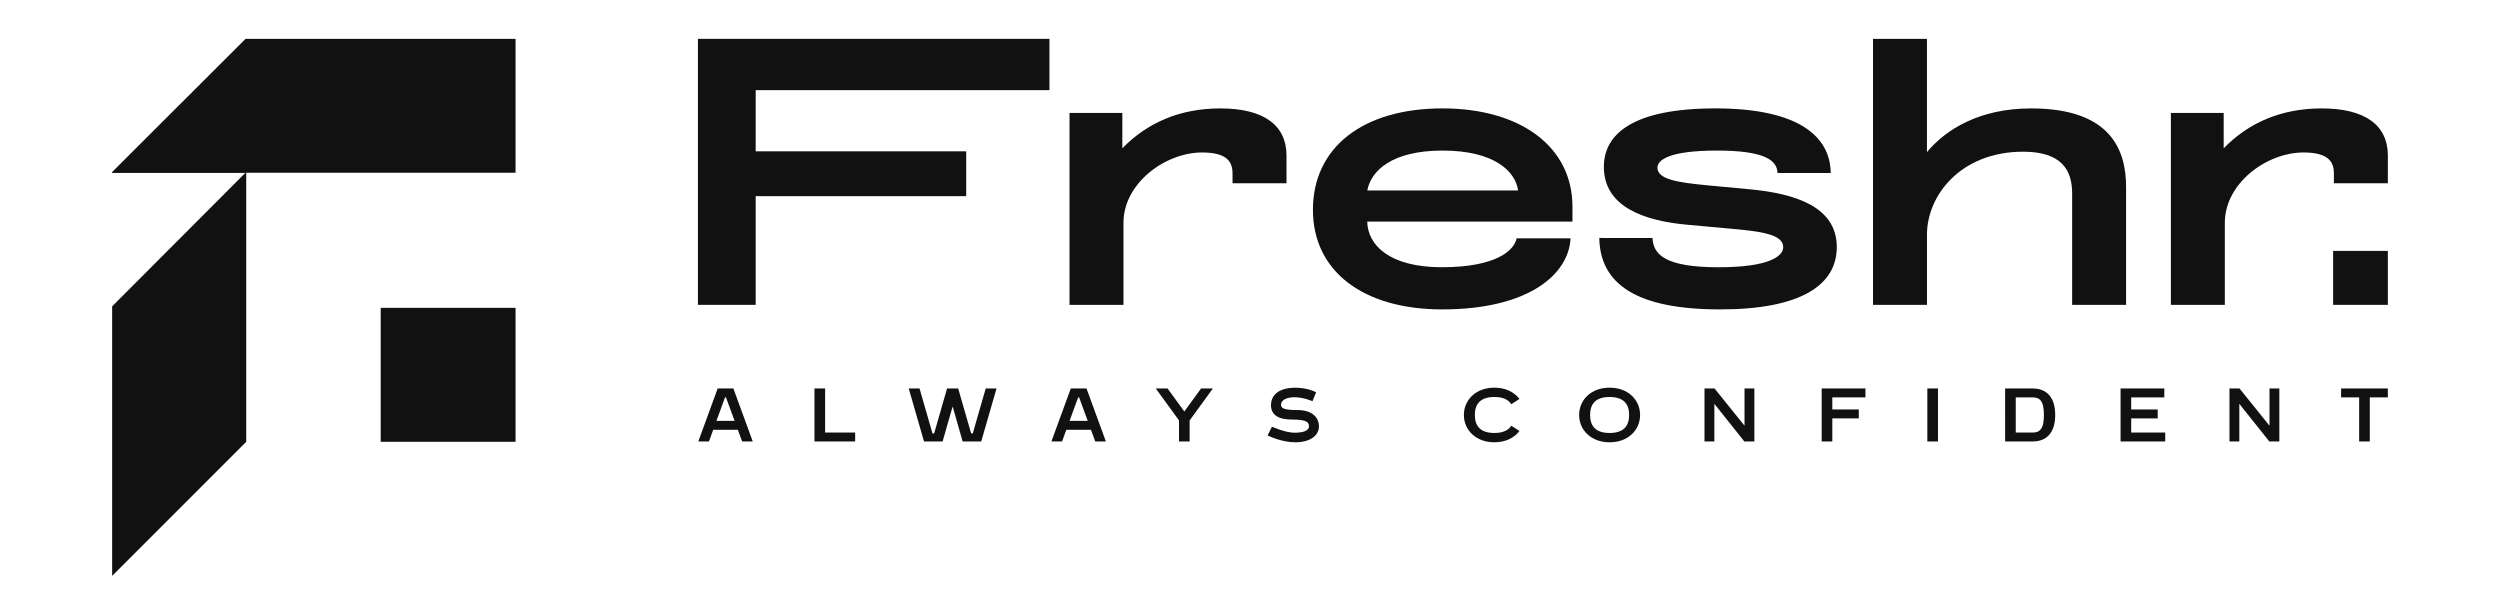 <svg id="Слой_1" data-name="Слой 1" xmlns="http://www.w3.org/2000/svg" viewBox="0 0 5231.3 1286.34"><defs><style>.cls-1{fill:#fff;}.cls-2{fill:#111;}</style></defs><rect class="cls-1" width="5231.3" height="1286.34"/><path class="cls-2" d="M1534.59,812.85l40.57,110.92H1552.9L1544,899.35h-51.59l-8.93,24.42H1461.2l40.56-110.92Zm2.55,67.82-18-49.14h-2l-18,49.14Z"/><path class="cls-2" d="M1726.57,905.1h62.88v18.67h-85.14V812.85h22.26Z"/><path class="cls-2" d="M2085.25,812.85l-32,110.92h-38.9l-20.94-73.21-21,73.21h-38.89l-32-110.92h22.64l27.06,94h3.52l27-94H2005l27.06,94h3.51l27.06-94Z"/><path class="cls-2" d="M2273.51,812.85l40.56,110.92h-22.26l-8.93-24.42H2231.3l-8.93,24.42h-22.26l40.56-110.92Zm2.55,67.82-18-49.14h-2l-18,49.14Z"/><path class="cls-2" d="M2513.27,812.85H2538l-48.66,66.89v44h-22.25v-44l-48.66-66.89h24.7l35,48.1h.15Z"/><path class="cls-2" d="M2759.92,892.24c0,19.69-19.33,33.28-49.32,33.28s-58.15-14.36-58.15-14.36l9.12-18.3s27.94,12.6,47.06,12.6,30.43-4.4,30.43-13.52-6.85-14-35.37-14-44.11-9.55-44.11-30c0-24.71,21-36.65,51-36.65,26.84,0,43.39,9.67,43.39,9.67l-7.62,18.54s-18.77-8.26-37.59-8.26-28.12,7.6-28.12,14.66,1.76,12.18,34.7,12.18C2744.3,858,2759.92,872.53,2759.92,892.24Z"/><path class="cls-2" d="M3162.34,890.81l17.26,11c-10.91,14.34-29.26,23.7-52.61,23.7-38.68,0-63.77-25.6-63.77-57.17s25.09-57.17,63.77-57.17c23.33,0,41.66,9.33,52.57,23.64l-17.26,11c-6.1-9.69-17.5-15.12-35.3-15.12-28.78,0-40.84,14.15-40.84,37.64S3098.22,906,3127,906C3144.83,906,3156.24,900.55,3162.34,890.81Z"/><path class="cls-2" d="M3431.92,868.35c0,31.57-25.1,57.17-63.78,57.17s-63.77-25.6-63.77-57.17,25.09-57.17,63.77-57.17S3431.92,836.78,3431.92,868.35Zm-22.94,0c0-23.49-12.05-37.64-40.84-37.64s-40.84,14.15-40.84,37.64S3339.36,906,3368.14,906,3409,891.84,3409,868.35Z"/><path class="cls-2" d="M3587.32,845v78.73h-20.61V812.85h21l62.74,78v-78h20.6V923.77h-21Z"/><path class="cls-2" d="M3903.48,812.85v18.68h-69.32V856.8h55.4v18.67h-55.4v48.3h-22.25V812.85Z"/><path class="cls-2" d="M4033,923.77V812.85h22.25V923.77Z"/><path class="cls-2" d="M4300.57,868.31c0,36.79-17.69,55.46-47.28,55.46h-57.53V812.86h57.53C4282.88,812.86,4300.57,831.53,4300.57,868.31Zm-23.64,0c0-30.79-9.64-36.78-23.64-36.78H4218V905.1h35.28C4267.29,905.1,4276.93,899.1,4276.93,868.31Z"/><path class="cls-2" d="M4459.57,905.1h71.19v18.67h-93.44V812.85h91.57v18.68h-69.32V856.8H4515v18.67h-55.4Z"/><path class="cls-2" d="M4685.83,845v78.73h-20.6V812.85h21l62.73,78v-78h20.61V923.77h-21Z"/><path class="cls-2" d="M4996.63,812.85v18.68h-37.79v92.24h-22.25V831.53h-37.78V812.85Z"/><path class="cls-2" d="M1460.42,81.29H2196V188.64H1581.29v128h440.52v93.83H1581.29V637.91H1460.42Z"/><path class="cls-2" d="M2238,236.35h110.52v74c51.69-53.28,120.07-83.49,205.15-83.49,90.65,0,138.36,35,138.36,98.6v58H2579.09V362.78c0-23.85-11.13-43.73-63.61-43.73-77.14,0-164.6,64.41-164.6,147.1V637.91H2238Z"/><path class="cls-2" d="M3286.43,498.76c-4,76.33-89.06,148.69-268.76,148.69-164.6,0-270.36-79.52-270.36-208.34,0-130.4,104.17-212.3,271.15-212.3,161.42,0,271.95,78.72,271.95,205.94v31H2861c.79,49.3,46.92,95.42,155.85,95.42,115.3,0,151.88-35.79,156.65-60.43ZM3176.7,398.56c-5.57-39.75-49.3-83.49-158.24-83.49-105.75,0-149.49,42.14-157.44,83.49Z"/><path class="cls-2" d="M3457.9,498c1.59,35,27,61.23,138.36,61.23,105.75,0,135.18-23.06,135.18-42.15,0-27.82-50.9-33.4-115.3-39l-86.68-7.95c-87.46-7.95-173.35-36.58-173.35-120.86,0-68.39,59.64-122.46,233.78-122.46,174.94,0,240.15,59.63,240.94,135.18H3719.51c-.8-27-27.84-46.92-126.43-46.92-105,0-124.85,21.48-124.85,35.78,0,24.65,43.74,31,101,36.59l93,8.74c91.44,8.74,181.29,35,181.29,120.86,0,78.72-74,130.41-244.11,130.41-174.15,0-251.27-52.48-252.86-149.49Z"/><path class="cls-2" d="M3919.3,81.29h112.91v237c39-46.91,108.94-91.44,217.88-91.44,169.37,0,198.79,89.85,198.79,164.59V637.91H4336v-233c0-49.29-22.27-87.47-102.58-87.47-130.41,0-201.18,91.45-201.18,173.35V637.91H3919.3Z"/><path class="cls-2" d="M4542.59,236.35h110.52v74c51.69-53.28,120.08-83.49,205.16-83.49,90.65,0,138.36,35,138.36,98.6v58H4883.71V362.78c0-23.85-11.13-43.73-63.61-43.73-77.13,0-164.6,64.41-164.6,147.1V637.91H4542.59Z"/><path class="cls-2" d="M4882.13,525h114.5V637.91h-114.5Z"/><path class="cls-2" d="M796.6,924.47V644.17h282.22v280.3Z"/><path class="cls-2" d="M513.78,81.29,234.67,359.92v1.46h844.15V81.29Z"/><path class="cls-2" d="M234.67,359.92v1.46H513.78L234.67,641v564.07L515.24,924.47V359.92Z"/></svg>